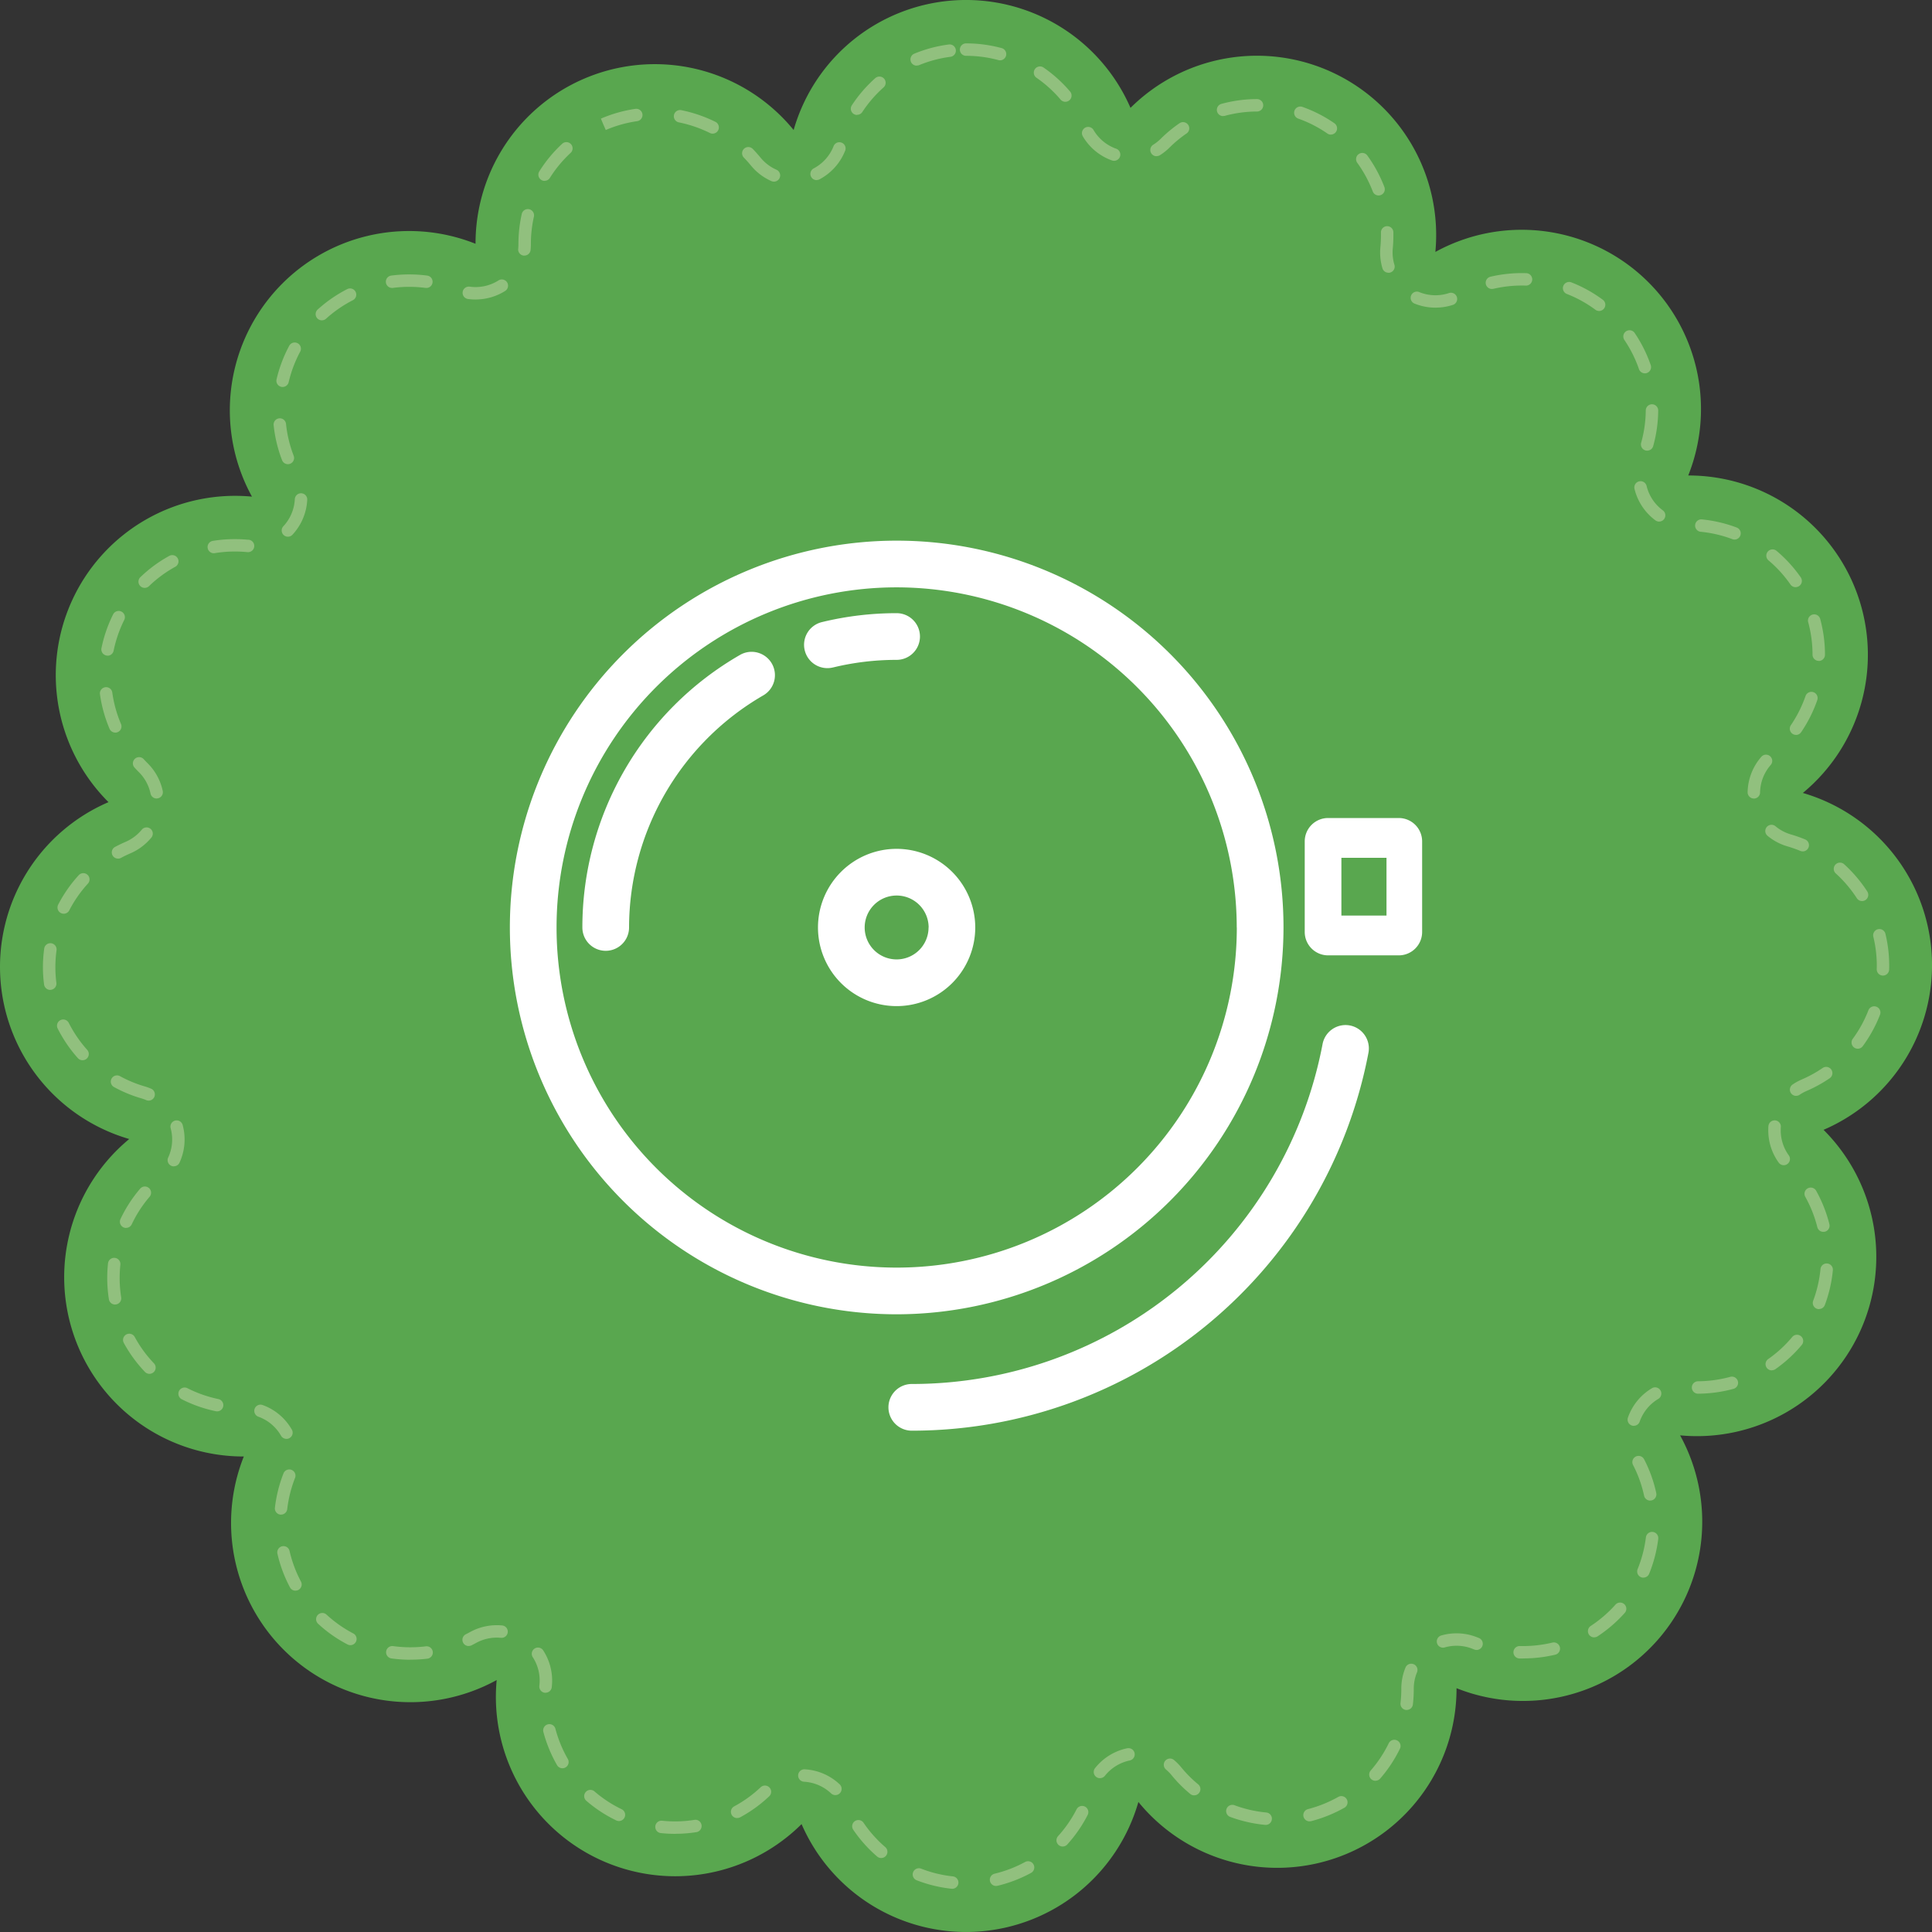 <svg xmlns="http://www.w3.org/2000/svg" class="daire" viewBox="0 0 167.738 167.738" width="167.738" height="167.738" data-name="Group 746">
                            <rect x="0" y="0" width="167.738" height="167.738" fill="#333333" stroke="none"/>
                            <g data-name="Group 602">
                                <path id="Path_53" fill="#59a74f" transform="translate(-1447.62 -675.389)" d="M 1615.36 759.161 a 15.568 15.568 0 0 0 -11.215 -14.927 a 15.567 15.567 0 0 0 -9.95 -27.563 a 15.567 15.567 0 0 0 -21.955 -19.409 a 15.565 15.565 0 0 0 -26.469 -12.508 a 15.567 15.567 0 0 0 -29.246 1.922 a 15.565 15.565 0 0 0 -27.618 9.878 a 15.567 15.567 0 0 0 -19.411 21.953 a 15.568 15.568 0 0 0 -12.456 26.525 a 15.566 15.566 0 0 0 1.8 29.248 a 15.566 15.566 0 0 0 9.948 27.563 a 15.567 15.567 0 0 0 21.954 19.409 a 15.566 15.566 0 0 0 26.471 12.507 a 15.565 15.565 0 0 0 29.243 -1.921 a 15.567 15.567 0 0 0 27.622 -9.878 a 15.566 15.566 0 0 0 19.409 -21.953 a 15.567 15.567 0 0 0 12.455 -26.525 A 15.564 15.564 0 0 0 1615.36 759.161 Z" data-name="Path 53"/>
                            <g transform="translate(3.722 3.754)" data-name="Group 601">
                                <path fill="#91c07e" transform="translate(-1456.86 -684.714)" d="M 1535.81 844.943 a 0.545 0.545 0 0 1 -0.058 0 a 11.835 11.835 0 0 1 -3.029 -0.737 a 0.54 0.54 0 1 1 0.391 -1.007 a 10.754 10.754 0 0 0 2.752 0.67 a 0.54 0.54 0 0 1 -0.057 1.077 Z m 3.809 -0.242 a 0.54 0.54 0 0 1 -0.125 -1.066 a 10.772 10.772 0 0 0 2.644 -1.016 a 0.54 0.54 0 1 1 0.516 0.949 a 11.876 11.876 0 0 1 -2.909 1.117 A 0.546 0.546 0 0 1 1539.62 844.7 Z m -9.973 -2.425 a 0.538 0.538 0 0 1 -0.352 -0.13 a 11.839 11.839 0 0 1 -2.076 -2.325 a 0.54 0.54 0 0 1 0.894 -0.607 a 10.746 10.746 0 0 0 1.886 2.112 a 0.54 0.54 0 0 1 -0.352 0.949 Z m 15.752 -1 a 0.54 0.54 0 0 1 -0.4 -0.9 a 10.755 10.755 0 0 0 1.61 -2.33 a 0.54 0.54 0 1 1 0.962 0.491 a 11.836 11.836 0 0 1 -1.772 2.564 A 0.539 0.539 0 0 1 1545.4 841.275 Z m -33.643 -1.1 a 11.81 11.81 0 0 1 -1.263 -0.068 a 0.54 0.54 0 0 1 0.116 -1.073 a 10.7 10.7 0 0 0 2.83 -0.074 a 0.54 0.54 0 0 1 0.172 1.066 A 11.689 11.689 0 0 1 1511.75 840.171 Z m 51.278 -0.778 l -0.05 0 a 11.926 11.926 0 0 1 -3.038 -0.693 a 0.54 0.54 0 1 1 0.375 -1.013 a 10.818 10.818 0 0 0 2.762 0.631 a 0.54 0.54 0 0 1 -0.049 1.077 Z m 3.8 -0.306 a 0.54 0.54 0 0 1 -0.134 -1.063 a 10.943 10.943 0 0 0 2.629 -1.06 a 0.54 0.54 0 0 1 0.531 0.941 a 11.874 11.874 0 0 1 -1.142 0.566 a 12.045 12.045 0 0 1 -1.748 0.6 A 0.546 0.546 0 0 1 1566.83 839.087 Z m -59.958 -0.028 a 0.537 0.537 0 0 1 -0.233 -0.053 a 11.767 11.767 0 0 1 -2.607 -1.712 a 0.54 0.54 0 0 1 0.707 -0.816 a 10.684 10.684 0 0 0 2.366 1.554 a 0.54 0.54 0 0 1 -0.234 1.027 Z m 10.261 -0.258 a 0.54 0.54 0 0 1 -0.257 -1.015 a 10.758 10.758 0 0 0 2.3 -1.66 a 0.54 0.54 0 1 1 0.743 0.784 a 11.836 11.836 0 0 1 -2.526 1.827 A 0.539 0.539 0 0 1 1517.14 838.8 Z m 39.682 -1.972 a 0.538 0.538 0 0 1 -0.343 -0.123 a 11.627 11.627 0 0 1 -1.612 -1.618 a 3.74 3.74 0 0 0 -0.491 -0.5 a 0.54 0.54 0 1 1 0.694 -0.828 a 4.811 4.811 0 0 1 0.634 0.643 a 10.529 10.529 0 0 0 1.462 1.467 a 0.54 0.54 0 0 1 -0.344 0.957 Z m -31.153 -0.022 a 0.538 0.538 0 0 1 -0.371 -0.148 a 3.717 3.717 0 0 0 -1.857 -0.952 a 3.865 3.865 0 0 0 -0.486 -0.06 a 0.54 0.54 0 1 1 0.063 -1.078 a 4.881 4.881 0 0 1 0.626 0.077 a 4.794 4.794 0 0 1 2.4 1.228 a 0.54 0.54 0 0 1 -0.371 0.932 Z m 46.888 -1.243 a 0.54 0.54 0 0 1 -0.407 -0.895 a 10.756 10.756 0 0 0 1.564 -2.361 a 0.54 0.54 0 0 1 0.971 0.473 a 11.848 11.848 0 0 1 -1.722 2.6 A 0.539 0.539 0 0 1 1572.55 835.564 Z m -23.917 -0.225 a 0.54 0.54 0 0 1 -0.423 -0.875 a 4.811 4.811 0 0 1 2.8 -1.725 l 0.015 0 a 0.54 0.54 0 0 1 0.2 1.061 h 0 a 3.737 3.737 0 0 0 -2.166 1.337 A 0.539 0.539 0 0 1 1548.63 835.338 Z m 2.5 -2.03 v 0 l -0.009 -0.045 Z m -49.167 1.168 a 0.54 0.54 0 0 1 -0.469 -0.271 a 11.932 11.932 0 0 1 -1.185 -2.881 a 0.54 0.54 0 0 1 1.044 -0.277 a 10.854 10.854 0 0 0 1.077 2.621 a 0.54 0.54 0 0 1 -0.468 0.808 Z m 73.3 -5.058 a 0.54 0.54 0 0 1 -0.538 -0.6 a 10.8 10.8 0 0 0 0.07 -1.232 v -0.016 a 4.782 4.782 0 0 1 0.363 -1.836 a 0.54 0.54 0 1 1 1 0.412 a 3.7 3.7 0 0 0 -0.281 1.418 v 0.022 a 11.972 11.972 0 0 1 -0.077 1.355 A 0.541 0.541 0 0 1 1575.26 829.419 Z m -74.766 -1.495 l -0.046 0 a 0.54 0.54 0 0 1 -0.493 -0.583 c 0 -0.043 0.008 -0.086 0.012 -0.129 c 0.011 -0.117 0.017 -0.235 0.017 -0.352 a 3.718 3.718 0 0 0 -0.6 -2.028 a 0.54 0.54 0 0 1 0.906 -0.588 a 4.794 4.794 0 0 1 0.776 2.617 c 0 0.151 -0.007 0.3 -0.022 0.453 c 0 0.039 -0.007 0.079 -0.011 0.118 A 0.54 0.54 0 0 1 1500.5 827.924 Z m -11.733 -2.869 a 12.017 12.017 0 0 1 -1.645 -0.113 a 0.54 0.54 0 1 1 0.148 -1.07 a 10.945 10.945 0 0 0 2.835 0.019 a 0.54 0.54 0 0 1 0.134 1.072 A 11.924 11.924 0 0 1 1488.76 825.054 Z m 96.6 -0.109 c -0.1 0 -0.2 0 -0.3 0 a 0.54 0.54 0 0 1 0.013 -1.08 h 0.014 a 10.976 10.976 0 0 0 2.818 -0.3 a 0.54 0.54 0 1 1 0.254 1.05 A 11.956 11.956 0 0 1 1585.37 824.945 Z m -4.03 -0.739 a 0.537 0.537 0 0 1 -0.192 -0.036 l -0.169 -0.066 a 3.7 3.7 0 0 0 -1.377 -0.264 a 3.734 3.734 0 0 0 -1.031 0.145 a 0.54 0.54 0 1 1 -0.3 -1.038 a 4.8 4.8 0 0 1 3.1 0.154 l 0.155 0.06 a 0.54 0.54 0 0 1 -0.193 1.045 Z m -87.514 -0.342 a 0.54 0.54 0 0 1 -0.242 -1.023 c 0.123 -0.062 0.247 -0.126 0.368 -0.193 a 4.828 4.828 0 0 1 2.768 -0.573 a 0.54 0.54 0 1 1 -0.1 1.075 a 3.745 3.745 0 0 0 -2.146 0.444 c -0.133 0.073 -0.27 0.145 -0.405 0.213 A 0.541 0.541 0 0 1 1493.82 823.865 Z m -10.268 -0.076 a 0.535 0.535 0 0 1 -0.249 -0.061 a 11.819 11.819 0 0 1 -2.549 -1.792 a 0.54 0.54 0 1 1 0.732 -0.794 a 10.739 10.739 0 0 0 2.316 1.629 a 0.54 0.54 0 0 1 -0.25 1.019 Z m 107.99 -0.676 a 0.54 0.54 0 0 1 -0.3 -0.992 a 10.892 10.892 0 0 0 1.736 -1.415 c 0.14 -0.14 0.278 -0.286 0.41 -0.435 a 0.54 0.54 0 1 1 0.806 0.719 c -0.146 0.164 -0.3 0.325 -0.452 0.479 a 11.992 11.992 0 0 1 -1.908 1.556 A 0.54 0.54 0 0 1 1591.55 823.112 Z m -112.758 -4.054 a 0.54 0.54 0 0 1 -0.477 -0.287 a 11.829 11.829 0 0 1 -1.088 -2.921 a 0.54 0.54 0 1 1 1.053 -0.24 a 10.758 10.758 0 0 0 0.989 2.654 a 0.54 0.54 0 0 1 -0.224 0.73 A 0.534 0.534 0 0 1 1478.79 819.058 Z m 117.028 -1.129 a 0.541 0.541 0 0 1 -0.5 -0.744 a 10.888 10.888 0 0 0 0.717 -2.742 a 0.54 0.54 0 1 1 1.071 0.135 a 11.975 11.975 0 0 1 -0.787 3.014 A 0.541 0.541 0 0 1 1595.81 817.929 Z m -118.275 -5.471 a 0.54 0.54 0 0 1 -0.537 -0.6 a 11.9 11.9 0 0 1 0.761 -3.022 a 0.54 0.54 0 0 1 1 0.4 a 10.833 10.833 0 0 0 -0.692 2.748 A 0.54 0.54 0 0 1 1477.54 812.458 Z m 118.863 -1.222 a 0.539 0.539 0 0 1 -0.527 -0.426 a 10.623 10.623 0 0 0 -0.958 -2.664 a 0.54 0.54 0 1 1 0.958 -0.5 a 11.706 11.706 0 0 1 1.056 2.934 a 0.54 0.54 0 0 1 -0.414 0.642 A 0.554 0.554 0 0 1 1596.4 811.236 Z m -118.4 -5.36 a 0.54 0.54 0 0 1 -0.469 -0.272 c -0.048 -0.084 -0.1 -0.166 -0.153 -0.245 a 3.706 3.706 0 0 0 -1.8 -1.4 a 0.54 0.54 0 1 1 0.373 -1.013 a 4.774 4.774 0 0 1 2.318 1.809 c 0.069 0.1 0.135 0.208 0.2 0.316 a 0.54 0.54 0 0 1 -0.469 0.809 Z m 116.981 -1.128 a 0.541 0.541 0 0 1 -0.51 -0.718 a 4.8 4.8 0 0 1 2.084 -2.55 a 0.54 0.54 0 0 1 0.551 0.929 a 3.721 3.721 0 0 0 -1.615 1.976 A 0.54 0.54 0 0 1 1594.98 804.748 Z m -123 -1.259 a 0.544 0.544 0 0 1 -0.11 -0.011 a 11.838 11.838 0 0 1 -2.942 -1.03 a 0.54 0.54 0 1 1 0.488 -0.963 a 10.786 10.786 0 0 0 2.673 0.936 a 0.54 0.54 0 0 1 -0.109 1.069 Z m 128.578 -1.532 a 0.54 0.54 0 0 1 0 -1.08 a 10.907 10.907 0 0 0 2.807 -0.388 a 0.54 0.54 0 0 1 0.286 1.041 a 11.955 11.955 0 0 1 -3.086 0.426 Z m -134.452 -1.726 a 0.54 0.54 0 0 1 -0.391 -0.167 a 11.836 11.836 0 0 1 -1.836 -2.517 a 0.54 0.54 0 0 1 0.949 -0.516 a 10.729 10.729 0 0 0 1.668 2.287 a 0.54 0.54 0 0 1 -0.391 0.913 Z m 140.853 -0.3 a 0.54 0.54 0 0 1 -0.31 -0.983 a 10.649 10.649 0 0 0 2.084 -1.916 a 0.54 0.54 0 0 1 0.83 0.691 a 11.739 11.739 0 0 1 -2.3 2.11 A 0.539 0.539 0 0 1 1606.96 799.927 Z m 4.1 -5.316 a 0.54 0.54 0 0 1 -0.506 -0.729 a 10.774 10.774 0 0 0 0.635 -2.761 a 0.54 0.54 0 0 1 1.075 0.1 a 11.856 11.856 0 0 1 -0.7 3.038 A 0.54 0.54 0 0 1 1611.06 794.611 Z m -147.94 -0.4 a 0.54 0.54 0 0 1 -0.533 -0.456 a 11.935 11.935 0 0 1 -0.145 -1.848 a 12.083 12.083 0 0 1 0.067 -1.268 a 0.54 0.54 0 0 1 1.074 0.115 a 10.8 10.8 0 0 0 0.07 2.832 a 0.54 0.54 0 0 1 -0.449 0.618 A 0.511 0.511 0 0 1 1463.13 794.214 Z m 148.317 -6.309 a 0.54 0.54 0 0 1 -0.523 -0.409 a 10.762 10.762 0 0 0 -1.045 -2.633 a 0.54 0.54 0 0 1 0.943 -0.527 a 11.831 11.831 0 0 1 1.149 2.9 a 0.54 0.54 0 0 1 -0.393 0.655 A 0.532 0.532 0 0 1 1611.44 787.905 Z m -147.358 -0.341 a 0.54 0.54 0 0 1 -0.487 -0.771 a 11.789 11.789 0 0 1 1.691 -2.618 a 0.54 0.54 0 1 1 0.821 0.7 a 10.722 10.722 0 0 0 -1.536 2.379 A 0.54 0.54 0 0 1 1464.08 787.564 Z m 4.144 -5.346 a 0.54 0.54 0 0 1 -0.489 -0.767 a 3.723 3.723 0 0 0 0.268 -2.32 c -0.016 -0.075 -0.033 -0.15 -0.054 -0.224 a 0.54 0.54 0 1 1 1.043 -0.281 c 0.026 0.1 0.049 0.192 0.068 0.288 a 4.8 4.8 0 0 1 -0.346 2.993 A 0.54 0.54 0 0 1 1468.23 782.218 Z m 139.777 -0.1 a 0.539 0.539 0 0 1 -0.439 -0.225 a 4.776 4.776 0 0 1 -0.906 -2.809 c 0 -0.12 0 -0.242 0.014 -0.361 a 0.54 0.54 0 1 1 1.077 0.081 c -0.007 0.092 -0.01 0.187 -0.01 0.28 a 3.7 3.7 0 0 0 0.7 2.177 a 0.54 0.54 0 0 1 -0.438 0.856 Z m -141.963 -5.609 a 0.539 0.539 0 0 1 -0.212 -0.044 a 3.808 3.808 0 0 0 -0.43 -0.154 a 11.728 11.728 0 0 1 -2.378 -0.986 a 0.54 0.54 0 0 1 0.52 -0.946 a 10.647 10.647 0 0 0 2.159 0.895 a 4.878 4.878 0 0 1 0.555 0.2 a 0.54 0.54 0 0 1 -0.214 1.036 Z m 143.031 -0.412 a 0.54 0.54 0 0 1 -0.3 -0.987 a 4.8 4.8 0 0 1 0.794 -0.435 a 10.816 10.816 0 0 0 1.817 -1 a 0.54 0.54 0 0 1 0.608 0.893 a 11.95 11.95 0 0 1 -2 1.1 a 3.751 3.751 0 0 0 -0.615 0.337 A 0.537 0.537 0 0 1 1609.07 776.1 Z M 1460.3 773.01 a 0.538 0.538 0 0 1 -0.4 -0.18 a 12 12 0 0 1 -1.755 -2.573 a 0.54 0.54 0 1 1 0.964 -0.488 a 10.918 10.918 0 0 0 1.6 2.341 a 0.54 0.54 0 0 1 -0.4 0.9 Z m 154.132 -1 a 0.54 0.54 0 0 1 -0.435 -0.86 a 10.753 10.753 0 0 0 1.361 -2.484 a 0.54 0.54 0 0 1 1.007 0.39 a 11.846 11.846 0 0 1 -1.5 2.733 A 0.539 0.539 0 0 1 1614.43 772.012 Z M 1457.5 766.905 a 0.54 0.54 0 0 1 -0.535 -0.471 a 11.694 11.694 0 0 1 -0.1 -1.482 v -0.011 a 11.976 11.976 0 0 1 0.111 -1.625 a 0.54 0.54 0 1 1 1.07 0.147 a 10.934 10.934 0 0 0 -0.1 1.478 a 10.706 10.706 0 0 0 0.087 1.354 a 0.54 0.54 0 0 1 -0.466 0.6 A 0.592 0.592 0 0 1 1457.5 766.905 Z m 159.118 -1.245 h -0.016 a 0.54 0.54 0 0 1 -0.524 -0.556 q 0.005 -0.161 0.005 -0.322 v -0.013 a 10.654 10.654 0 0 0 -0.3 -2.481 a 0.54 0.54 0 1 1 1.05 -0.253 a 11.7 11.7 0 0 1 0.327 2.733 v 0.014 q 0 0.178 -0.005 0.354 A 0.539 0.539 0 0 1 1616.61 765.66 Z m -157.95 -5.369 a 0.541 0.541 0 0 1 -0.479 -0.788 a 11.846 11.846 0 0 1 1.782 -2.557 a 0.54 0.54 0 0 1 0.8 0.729 a 10.76 10.76 0 0 0 -1.619 2.323 A 0.541 0.541 0 0 1 1458.66 760.291 Z m 156.136 -1.1 a 0.54 0.54 0 0 1 -0.454 -0.247 a 10.9 10.9 0 0 0 -1.836 -2.159 a 0.54 0.54 0 0 1 0.725 -0.8 a 12 12 0 0 1 2.018 2.373 a 0.541 0.541 0 0 1 -0.453 0.834 Z m -151.421 -3.686 a 0.54 0.54 0 0 1 -0.255 -1.016 c 0.3 -0.158 0.6 -0.305 0.911 -0.438 a 3.742 3.742 0 0 0 1.4 -1.048 a 0.54 0.54 0 1 1 0.832 0.688 a 4.825 4.825 0 0 1 -1.8 1.352 c -0.281 0.121 -0.56 0.255 -0.828 0.4 A 0.539 0.539 0 0 1 1463.38 755.509 Z m 146.27 -0.626 a 0.537 0.537 0 0 1 -0.207 -0.042 a 10.523 10.523 0 0 0 -1.117 -0.393 a 4.78 4.78 0 0 1 -1.72 -0.91 a 0.54 0.54 0 1 1 0.688 -0.832 a 3.7 3.7 0 0 0 1.333 0.705 a 11.8 11.8 0 0 1 1.231 0.433 a 0.54 0.54 0 0 1 -0.208 1.039 Z m -4.245 -4.592 h -0.011 a 0.54 0.54 0 0 1 -0.529 -0.551 a 4.808 4.808 0 0 1 1.19 -3.07 a 0.54 0.54 0 0 1 0.813 0.712 a 3.727 3.727 0 0 0 -0.922 2.38 A 0.54 0.54 0 0 1 1605.4 750.292 Z m -138.672 0 a 0.54 0.54 0 0 1 -0.528 -0.428 a 3.711 3.711 0 0 0 -1.013 -1.863 c -0.129 -0.128 -0.256 -0.261 -0.378 -0.394 a 0.54 0.54 0 0 1 0.8 -0.729 c 0.111 0.121 0.227 0.241 0.344 0.358 a 4.788 4.788 0 0 1 1.306 2.4 a 0.541 0.541 0 0 1 -0.528 0.652 Z m 142.333 -5.523 a 0.54 0.54 0 0 1 -0.446 -0.844 a 10.834 10.834 0 0 0 1.273 -2.531 a 0.54 0.54 0 1 1 1.02 0.355 a 11.879 11.879 0 0 1 -1.4 2.784 A 0.54 0.54 0 0 1 1609.06 744.768 Z m -145.92 -0.2 a 0.54 0.54 0 0 1 -0.5 -0.329 a 11.833 11.833 0 0 1 -0.832 -3 a 0.54 0.54 0 0 1 1.07 -0.149 a 10.761 10.761 0 0 0 0.756 2.73 a 0.541 0.541 0 0 1 -0.5 0.752 Z m 147.894 -6.226 a 0.54 0.54 0 0 1 -0.54 -0.54 a 10.714 10.714 0 0 0 -0.373 -2.807 a 0.54 0.54 0 1 1 1.042 -0.283 a 11.791 11.791 0 0 1 0.412 3.091 A 0.54 0.54 0 0 1 1611.04 738.346 Z m -148.566 -0.457 a 0.565 0.565 0 0 1 -0.109 -0.011 a 0.541 0.541 0 0 1 -0.421 -0.637 a 11.951 11.951 0 0 1 0.6 -2.012 c 0.126 -0.316 0.266 -0.629 0.418 -0.932 a 0.54 0.54 0 0 1 0.966 0.482 c -0.138 0.276 -0.266 0.562 -0.38 0.849 a 10.815 10.815 0 0 0 -0.547 1.829 A 0.54 0.54 0 0 1 1462.47 737.889 Z M 1465.7 732 a 0.54 0.54 0 0 1 -0.375 -0.929 a 11.764 11.764 0 0 1 2.51 -1.849 a 0.54 0.54 0 0 1 0.52 0.947 a 10.653 10.653 0 0 0 -2.279 1.679 A 0.539 0.539 0 0 1 1465.7 732 Z m 143.332 -0.061 a 0.538 0.538 0 0 1 -0.444 -0.232 a 10.774 10.774 0 0 0 -1.906 -2.094 a 0.54 0.54 0 0 1 0.7 -0.826 a 11.828 11.828 0 0 1 2.1 2.3 a 0.54 0.54 0 0 1 -0.443 0.848 Z M 1471.7 728.993 a 0.54 0.54 0 0 1 -0.086 -1.073 a 12 12 0 0 1 3.046 -0.1 l 0.055 0 a 0.54 0.54 0 1 1 -0.082 1.077 l -0.075 -0.006 a 10.9 10.9 0 0 0 -2.771 0.093 A 0.542 0.542 0 0 1 1471.7 728.993 Z m 132.034 -1.187 a 0.537 0.537 0 0 1 -0.19 -0.035 a 10.77 10.77 0 0 0 -2.759 -0.643 a 0.54 0.54 0 0 1 0.1 -1.075 a 11.857 11.857 0 0 1 3.036 0.708 a 0.54 0.54 0 0 1 -0.191 1.045 Z m -125.6 -0.248 a 0.54 0.54 0 0 1 -0.395 -0.908 a 3.772 3.772 0 0 0 0.388 -0.494 a 3.723 3.723 0 0 0 0.607 -1.857 a 0.54 0.54 0 1 1 1.079 0.054 a 4.8 4.8 0 0 1 -1.284 3.033 A 0.538 0.538 0 0 1 1478.13 727.558 Z m 119.051 -1.313 a 0.536 0.536 0 0 1 -0.32 -0.106 a 4.807 4.807 0 0 1 -1.82 -2.745 a 0.54 0.54 0 0 1 1.05 -0.252 a 3.724 3.724 0 0 0 1.411 2.127 a 0.54 0.54 0 0 1 -0.321 0.974 Z m -119.057 -4.985 a 0.541 0.541 0 0 1 -0.5 -0.345 a 11.792 11.792 0 0 1 -0.731 -3.031 a 0.54 0.54 0 1 1 1.074 -0.112 a 10.705 10.705 0 0 0 0.664 2.753 a 0.54 0.54 0 0 1 -0.5 0.736 Z m 118.017 -1.174 a 0.534 0.534 0 0 1 -0.145 -0.02 a 0.54 0.54 0 0 1 -0.375 -0.665 a 10.76 10.76 0 0 0 0.4 -2.805 a 0.54 0.54 0 1 1 1.08 0.008 a 11.846 11.846 0 0 1 -0.436 3.087 A 0.54 0.54 0 0 1 1596.15 720.085 Z m -118.471 -5.528 a 0.528 0.528 0 0 1 -0.125 -0.015 a 0.54 0.54 0 0 1 -0.4 -0.649 a 11.915 11.915 0 0 1 1.1 -2.914 a 0.54 0.54 0 0 1 0.951 0.512 a 10.846 10.846 0 0 0 -1 2.65 A 0.54 0.54 0 0 1 1477.67 714.557 Z m 118.272 -1.185 a 0.54 0.54 0 0 1 -0.511 -0.364 a 10.723 10.723 0 0 0 -1.267 -2.533 a 0.54 0.54 0 0 1 0.894 -0.606 a 11.839 11.839 0 0 1 1.394 2.788 a 0.54 0.54 0 0 1 -0.511 0.716 Z m -114.864 -4.6 a 0.54 0.54 0 0 1 -0.362 -0.94 a 11.832 11.832 0 0 1 2.565 -1.772 a 0.54 0.54 0 0 1 0.491 0.962 a 10.79 10.79 0 0 0 -2.331 1.61 A 0.536 0.536 0 0 1 1481.08 708.77 Z m 110.89 -0.815 a 0.537 0.537 0 0 1 -0.321 -0.106 a 10.651 10.651 0 0 0 -2.477 -1.37 a 0.54 0.54 0 0 1 0.393 -1.006 a 11.725 11.725 0 0 1 2.728 1.509 a 0.54 0.54 0 0 1 -0.322 0.974 Z m -14.211 -0.287 a 4.785 4.785 0 0 1 -1.772 -0.339 a 0.54 0.54 0 1 1 0.4 -1 a 3.728 3.728 0 0 0 2.552 0.072 a 0.54 0.54 0 0 1 0.342 1.025 A 4.8 4.8 0 0 1 1577.76 707.668 Z m -83.334 -0.707 a 4.819 4.819 0 0 1 -0.647 -0.044 a 0.54 0.54 0 1 1 0.145 -1.07 a 3.727 3.727 0 0 0 2.494 -0.544 a 0.54 0.54 0 1 1 0.578 0.913 A 4.8 4.8 0 0 1 1494.43 706.961 Z m 88.241 -0.914 a 0.54 0.54 0 0 1 -0.123 -1.066 a 11.972 11.972 0 0 1 3.1 -0.308 a 0.54 0.54 0 0 1 -0.034 1.08 a 10.877 10.877 0 0 0 -2.82 0.28 A 0.525 0.525 0 0 1 1582.67 706.047 Z m -92.517 -0.094 a 0.535 0.535 0 0 1 -0.071 0 a 11.008 11.008 0 0 0 -2.835 0 a 0.54 0.54 0 0 1 -0.139 -1.071 a 12.093 12.093 0 0 1 3.116 0 a 0.54 0.54 0 0 1 -0.07 1.076 Z m 83.529 -1.318 a 0.54 0.54 0 0 1 -0.517 -0.384 a 4.8 4.8 0 0 1 -0.2 -1.384 c 0 -0.152 0.007 -0.306 0.022 -0.457 c 0.031 -0.332 0.048 -0.67 0.048 -1 c 0 -0.088 0 -0.175 0 -0.262 a 0.54 0.54 0 1 1 1.08 -0.027 c 0 0.1 0 0.193 0 0.289 c 0 0.367 -0.017 0.739 -0.052 1.105 c -0.011 0.117 -0.017 0.237 -0.017 0.354 a 3.714 3.714 0 0 0 0.158 1.073 a 0.54 0.54 0 0 1 -0.517 0.7 Z m -75.015 -1.486 c -0.019 0 -0.039 0 -0.058 0 a 0.54 0.54 0 0 1 -0.479 -0.594 a 3.8 3.8 0 0 0 0.021 -0.4 v -0.018 a 11.9 11.9 0 0 1 0.289 -2.605 a 0.54 0.54 0 0 1 1.054 0.237 a 10.843 10.843 0 0 0 -0.262 2.369 v 0.018 a 4.85 4.85 0 0 1 -0.027 0.514 A 0.54 0.54 0 0 1 1498.67 703.149 Z m 74.158 -5.221 a 0.54 0.54 0 0 1 -0.5 -0.347 a 10.917 10.917 0 0 0 -1.349 -2.493 a 0.54 0.54 0 0 1 0.875 -0.633 a 11.992 11.992 0 0 1 1.483 2.74 a 0.54 0.54 0 0 1 -0.5 0.733 Z m -52.489 -1.2 a 0.535 0.535 0 0 1 -0.217 -0.046 a 4.817 4.817 0 0 1 -1.789 -1.361 c -0.193 -0.236 -0.4 -0.467 -0.614 -0.687 a 0.54 0.54 0 0 1 0.773 -0.754 c 0.237 0.242 0.464 0.5 0.678 0.758 a 3.73 3.73 0 0 0 1.386 1.055 a 0.54 0.54 0 0 1 -0.217 1.034 Z m -19.916 -0.066 a 0.541 0.541 0 0 1 -0.457 -0.827 a 11.836 11.836 0 0 1 1.99 -2.4 a 0.54 0.54 0 0 1 0.733 0.793 a 10.766 10.766 0 0 0 -1.809 2.18 A 0.54 0.54 0 0 1 1500.42 696.658 Z m 23.622 -0.068 a 0.54 0.54 0 0 1 -0.253 -1.018 a 3.727 3.727 0 0 0 1.711 -1.894 a 0.54 0.54 0 1 1 1 0.4 a 4.811 4.811 0 0 1 -2.207 2.444 A 0.54 0.54 0 0 1 1524.04 696.589 Z m 25.826 -1.674 a 0.546 0.546 0 0 1 -0.181 -0.031 a 4.806 4.806 0 0 1 -2.538 -2.1 a 0.54 0.54 0 0 1 0.932 -0.546 a 3.726 3.726 0 0 0 1.967 1.626 a 0.54 0.54 0 0 1 -0.18 1.049 Z m 3.686 -0.4 a 0.54 0.54 0 0 1 -0.287 -1 a 3.74 3.74 0 0 0 0.65 -0.515 a 11.711 11.711 0 0 1 1.639 -1.356 a 0.54 0.54 0 0 1 0.61 0.891 a 10.7 10.7 0 0 0 -1.488 1.231 a 4.807 4.807 0 0 1 -0.839 0.665 A 0.539 0.539 0 0 1 1553.55 694.512 Z m 15.13 -1.875 a 0.537 0.537 0 0 1 -0.307 -0.1 a 10.627 10.627 0 0 0 -2.13 -1.143 c -0.129 -0.052 -0.26 -0.1 -0.39 -0.147 a 0.54 0.54 0 1 1 0.361 -1.018 c 0.144 0.051 0.287 0.105 0.429 0.161 a 11.707 11.707 0 0 1 2.346 1.259 a 0.54 0.54 0 0 1 -0.308 0.984 Z m -53.673 -0.086 a 0.535 0.535 0 0 1 -0.239 -0.056 a 10.971 10.971 0 0 0 -2.682 -0.92 a 0.54 0.54 0 1 1 0.215 -1.058 a 12.047 12.047 0 0 1 2.947 1.01 a 0.54 0.54 0 0 1 -0.24 1.024 Z m -9.274 -0.308 l -0.217 -0.494 l -0.21 -0.5 a 11.872 11.872 0 0 1 2.994 -0.849 a 0.54 0.54 0 1 1 0.155 1.069 A 10.8 10.8 0 0 0 1505.74 692.243 Z m -0.217 -0.494 h 0 Z m 53.807 -0.721 a 0.54 0.54 0 0 1 -0.141 -1.061 a 11.772 11.772 0 0 1 3.088 -0.415 a 0.54 0.54 0 0 1 0 1.08 a 10.693 10.693 0 0 0 -2.807 0.378 A 0.542 0.542 0 0 1 1559.33 691.027 Z m -31.779 -0.1 a 0.54 0.54 0 0 1 -0.451 -0.836 a 11.858 11.858 0 0 1 2.036 -2.36 a 0.54 0.54 0 0 1 0.719 0.806 a 10.79 10.79 0 0 0 -1.851 2.145 A 0.54 0.54 0 0 1 1527.55 690.927 Z m 18.086 -1.142 a 0.539 0.539 0 0 1 -0.412 -0.19 a 10.784 10.784 0 0 0 -2.1 -1.9 a 0.54 0.54 0 0 1 0.613 -0.889 a 11.877 11.877 0 0 1 2.312 2.09 a 0.54 0.54 0 0 1 -0.411 0.889 Z m -12.907 -3.138 a 0.54 0.54 0 0 1 -0.207 -1.039 a 11.8 11.8 0 0 1 3.013 -0.8 a 0.54 0.54 0 0 1 0.137 1.071 a 10.725 10.725 0 0 0 -2.737 0.727 A 0.537 0.537 0 0 1 1532.72 686.647 Z m 7.238 -0.462 a 0.552 0.552 0 0 1 -0.141 -0.019 a 10.76 10.76 0 0 0 -2.808 -0.372 a 0.54 0.54 0 0 1 0 -1.08 a 11.848 11.848 0 0 1 3.09 0.41 a 0.54 0.54 0 0 1 -0.141 1.061 Z" data-name="Path 54"/>
                            </g>
                            </g>
                            <g transform="translate(44.265 46.94)" data-name="Group 603">
                                <path id="Path_55" fill="#fff" transform="translate(-1557.56 -791.974)" d="M 1624.73 825.558 a 33.584 33.584 0 1 0 -33.584 33.584 A 33.622 33.622 0 0 0 1624.73 825.558 Z m -4.054 0 a 29.53 29.53 0 1 1 -29.53 -29.53 A 29.564 29.564 0 0 1 1620.67 825.558 Z" data-name="Path 55"/>
                                <path id="Path_56" fill="#fff" transform="translate(-1606.31 -854.371)" d="M 1679.24 896.462 h 0 a 2.031 2.031 0 0 0 -2.368 1.615 a 36.3 36.3 0 0 1 -35.665 29.513 a 2.027 2.027 0 0 0 0 4.054 a 40.362 40.362 0 0 0 39.649 -32.814 A 2.03 2.03 0 0 0 1679.24 896.462 Z" data-name="Path 56"/>
                                <path id="Path_57" fill="#fff" transform="translate(-1659.96 -827.703)" d="M 1737.14 851.784 H 1731 a 2.029 2.029 0 0 0 -2.027 2.027 v 7.87 a 2.029 2.029 0 0 0 2.027 2.027 h 6.139 a 2.029 2.029 0 0 0 2.027 -2.027 v -7.87 A 2.029 2.029 0 0 0 1737.14 851.784 Z m -1.068 3.453 v 5.018 h -3.916 v -5.018 Z" data-name="Path 57"/>
                                <path id="Path_58" fill="#fff" transform="translate(-1597.26 -831.673)" d="M 1630.84 858.43 a 6.827 6.827 0 1 0 6.827 6.827 A 6.835 6.835 0 0 0 1630.84 858.43 Z m 2.773 6.827 a 2.773 2.773 0 1 1 -2.773 -2.773 A 2.776 2.776 0 0 1 1633.62 865.257 Z" data-name="Path 58"/>
                                <path id="Path_59" fill="#fff" transform="translate(-1595.51 -801.314)" d="M 1623.59 812.319 a 23.35 23.35 0 0 1 5.5 -0.655 a 2.027 2.027 0 1 0 0 -4.054 a 27.406 27.406 0 0 0 -6.459 0.769 a 2.027 2.027 0 1 0 0.957 3.939 Z" data-name="Path 59"/>
                                <path id="Path_60" fill="#fff" transform="translate(-1566.9 -806.294)" d="M 1588.42 816.016 a 2.013 2.013 0 0 0 -1.538 0.2 a 27.278 27.278 0 0 0 -13.685 23.661 a 2.027 2.027 0 0 0 4.054 0 A 23.319 23.319 0 0 1 1588.9 819.73 a 2.027 2.027 0 0 0 -0.485 -3.714 Z" data-name="Path 60"/>
                            </g>
                        </svg>